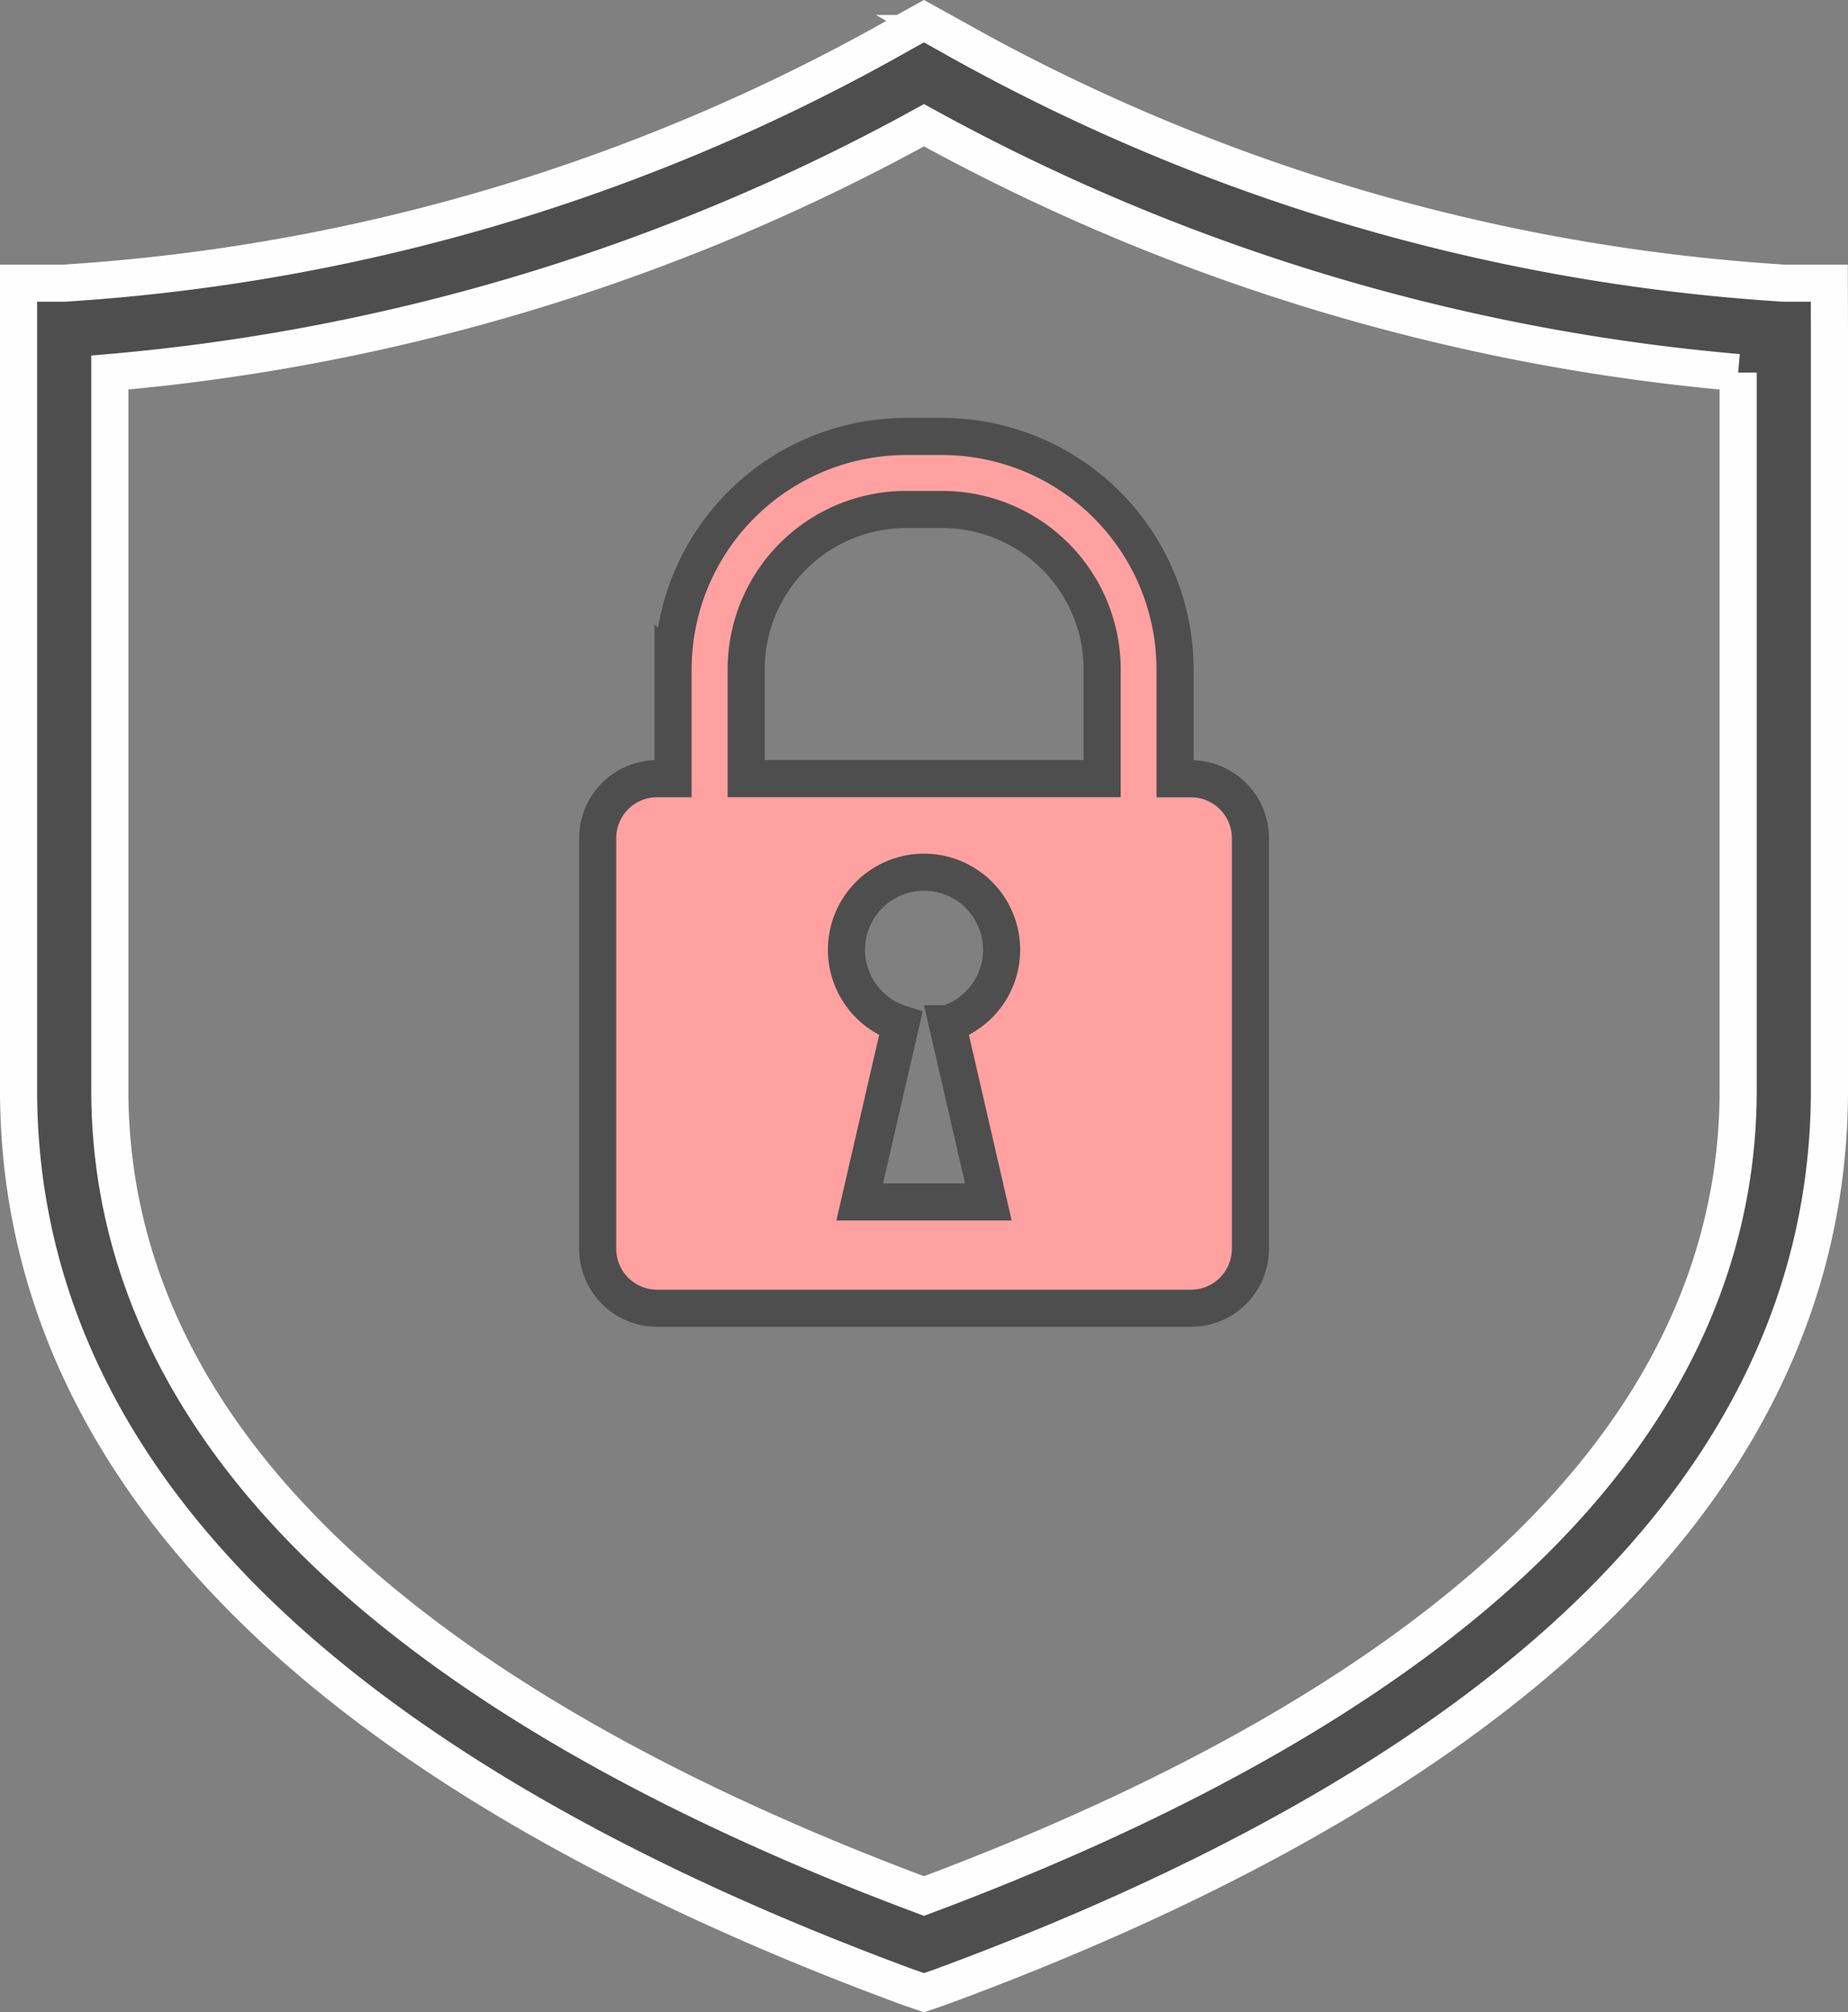 <svg xmlns="http://www.w3.org/2000/svg" width="49.788" height="54.216" viewBox="0 0 49.788 54.216">
  <rect x="0" y="0" width="49.788" height="54.216" fill="#808080" stroke="none"/>
  <g id="Layer_1" data-name="Layer 1" transform="translate(-301.1 -282.477)">
    <g id="_Group_" data-name="&lt;Group&gt;" transform="translate(301.6 283.048)">
      <path id="_Compound_Path_" data-name="&lt;Compound Path&gt;" d="M350.388,292.287V312.8c0,5.41-2.336,10.316-6.947,14.57-3.984,3.676-9.713,6.91-17.017,9.6l-.43.148-.43-.148c-7.3-2.693-13.033-5.926-17.017-9.6-4.611-4.254-6.947-9.16-6.947-14.57V291.058h1.23a52.337,52.337,0,0,0,22.562-6.726l.6-.332.6.332a52.337,52.337,0,0,0,22.562,6.726h1.23Zm-2.459,1.18a55.35,55.35,0,0,1-21.935-6.664,55.4,55.4,0,0,1-21.935,6.664V312.8c0,4.7,2.078,9,6.16,12.775,3.664,3.381,8.963,6.394,15.775,8.939,6.8-2.545,12.111-5.558,15.775-8.939,4.082-3.775,6.16-8.078,6.16-12.775Z" transform="translate(-301.6 -284)" fill="#4e4e4e" stroke="#fefefe" stroke-width="1" fill-rule="evenodd"/>
      <path id="_Compound_Path_2" data-name="&lt;Compound Path&gt;" d="M436.8,375h.984a6.281,6.281,0,0,1,6.271,6.271v2.951h.43a1.6,1.6,0,0,1,1.6,1.6v11.066a1.6,1.6,0,0,1-1.6,1.6H430.1a1.6,1.6,0,0,1-1.6-1.6V385.82a1.6,1.6,0,0,1,1.6-1.6h.43v-2.951A6.281,6.281,0,0,1,436.8,375Zm1.119,15.824a2.09,2.09,0,1,0-1.254,0l-1.107,4.8h3.467Zm-.135-13.857H436.8a4.308,4.308,0,0,0-4.3,4.3v2.951h9.59v-2.951A4.308,4.308,0,0,0,437.783,376.967Z" transform="translate(-412.897 -363.811)" fill="#ffa1a1" stroke="#4e4e4e" stroke-width="1" fill-rule="evenodd"/>
    </g>
  </g>
</svg>
